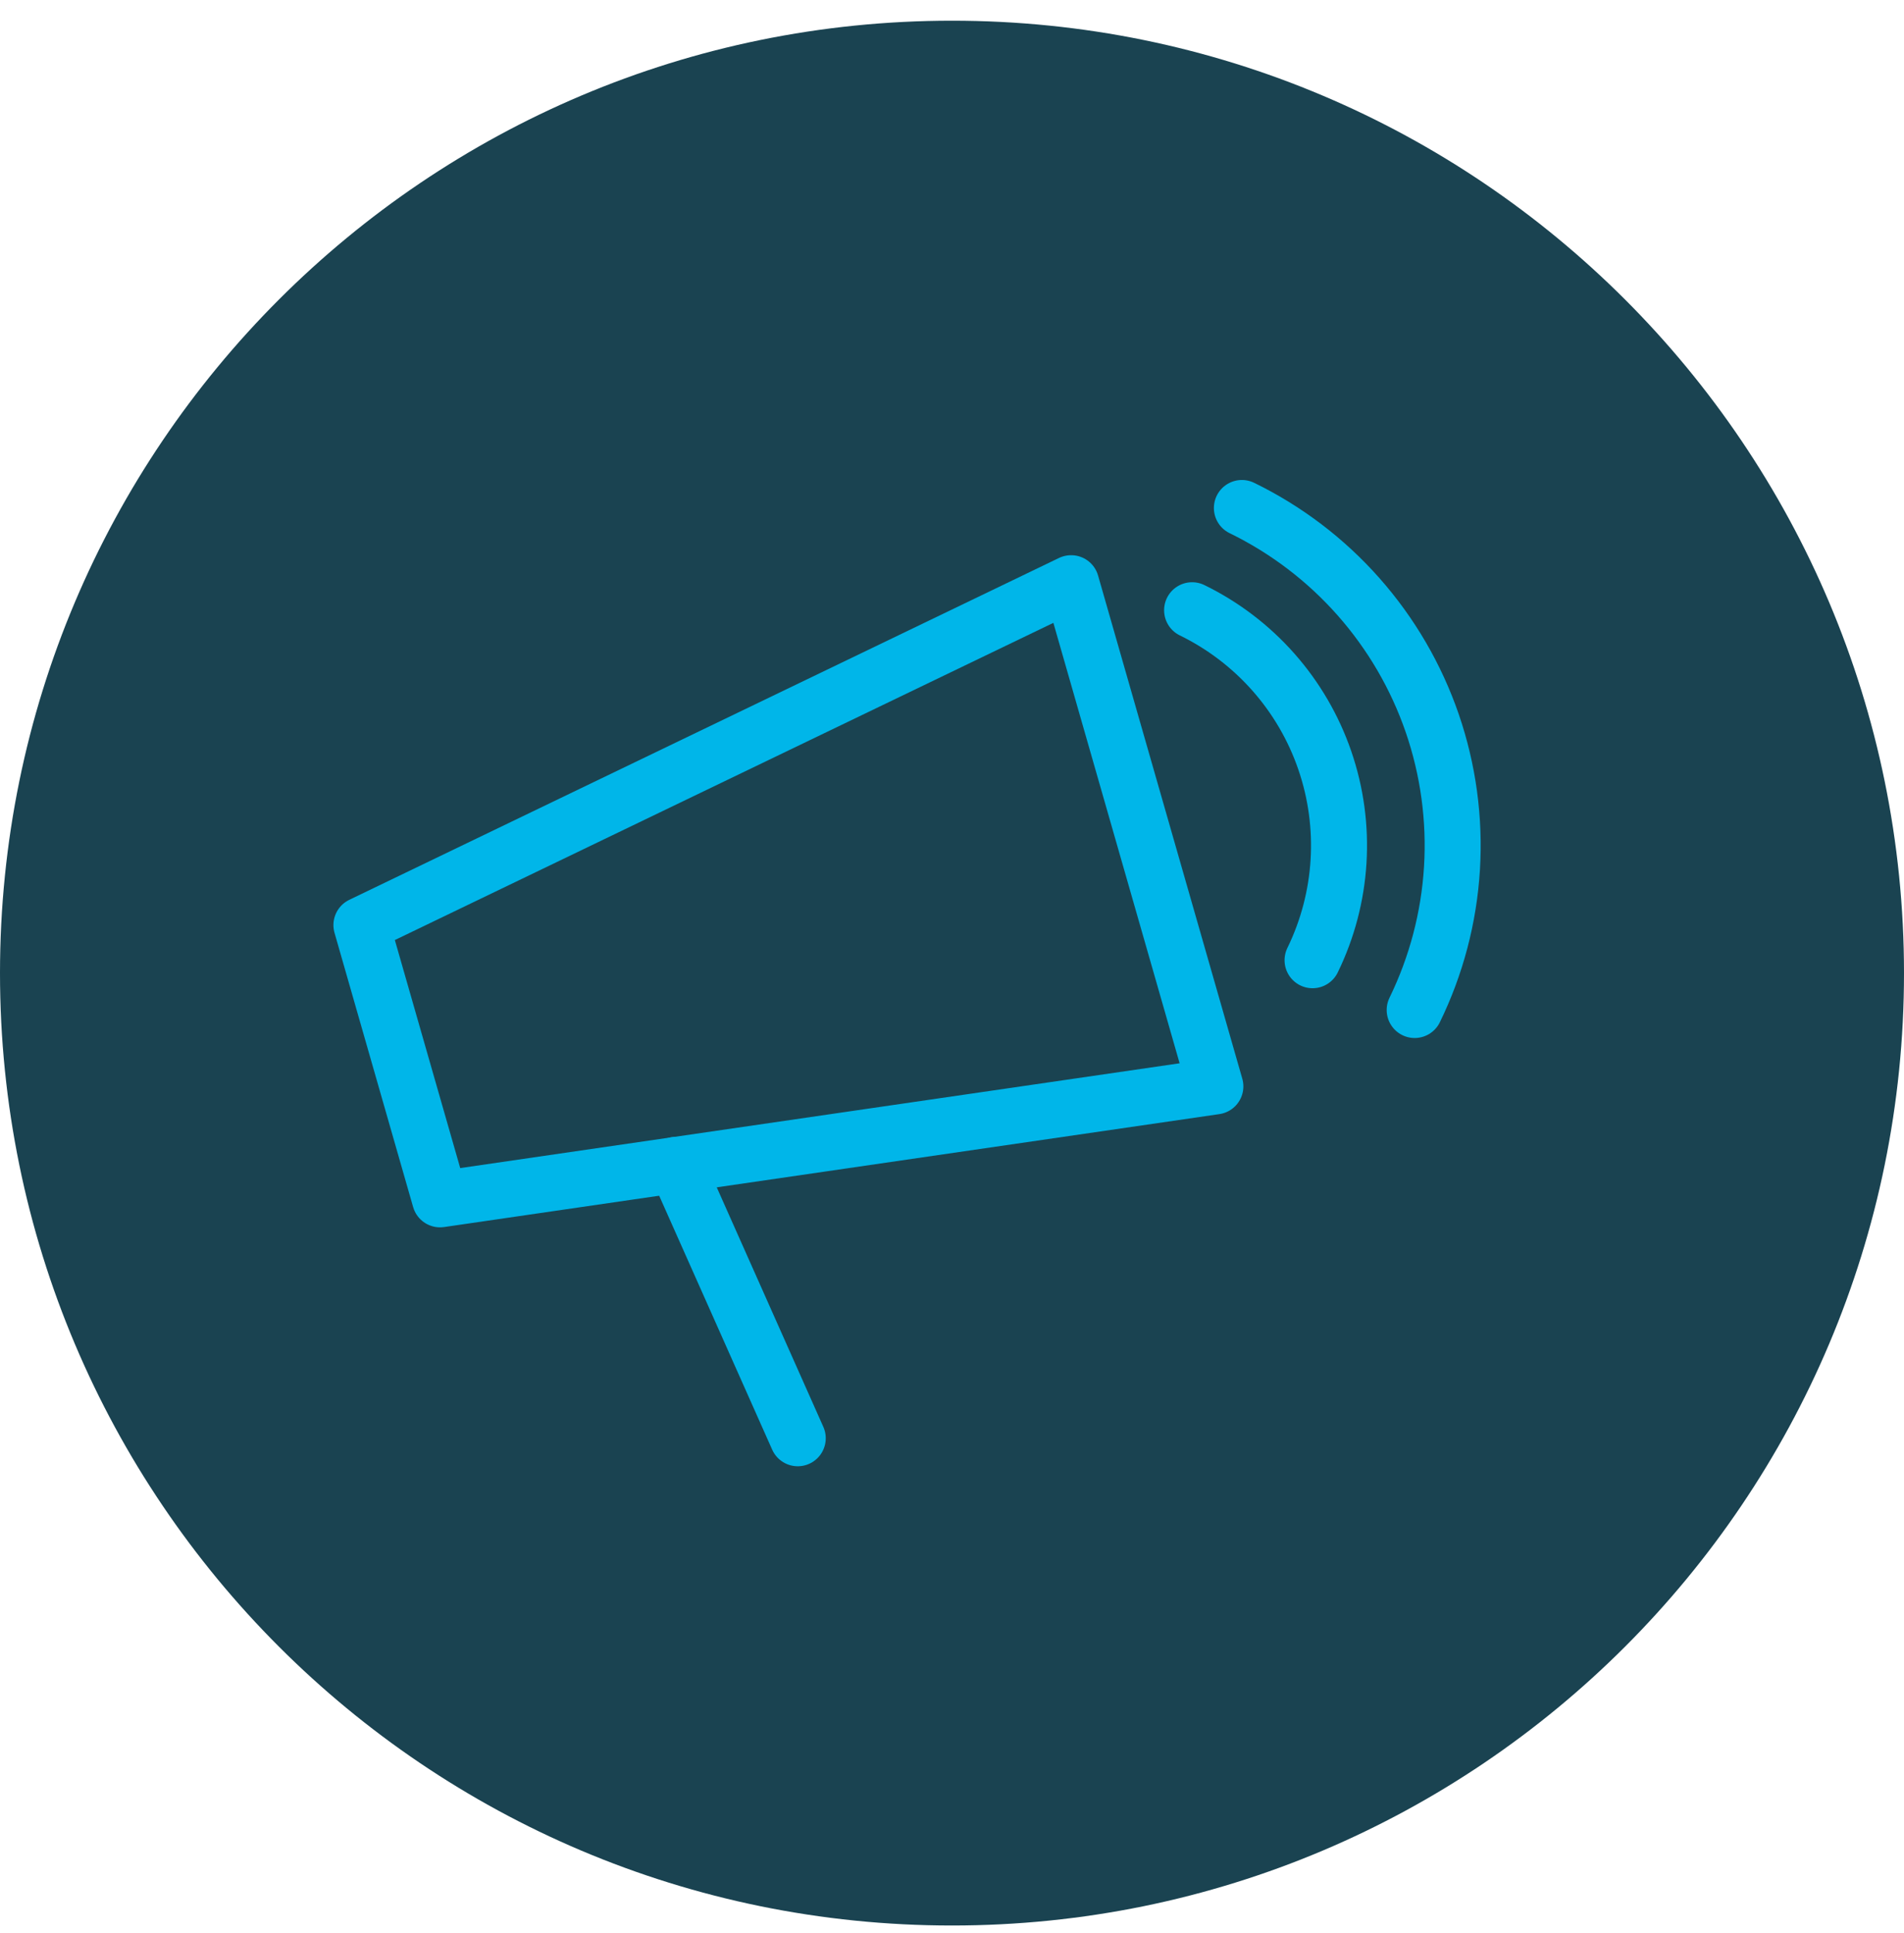 <svg width="68" height="69" viewBox="0 0 68 69" fill="none" xmlns="http://www.w3.org/2000/svg">
<path d="M34 68.739C52.778 68.739 68 53.517 68 34.739C68 15.962 52.778 0.739 34 0.739C15.222 0.739 0 15.962 0 34.739C0 53.517 15.222 68.739 34 68.739Z" fill="#1A4351"/>
<path d="M12.908 33.024L38.255 20.82L43.406 38.783L15.716 42.815L12.908 33.024Z" stroke="#00B6E9" stroke-width="2" stroke-linecap="round" stroke-linejoin="round"/>
<path d="M28.491 51.344L24.146 41.584" stroke="#00B6E9" stroke-width="2" stroke-linecap="round"/>
<path d="M46.877 34.279C47.963 32.052 48.12 29.484 47.313 27.141C46.507 24.798 44.802 22.872 42.575 21.785" stroke="#00B6E9" stroke-width="2" stroke-miterlimit="10" stroke-linecap="round"/>
<path d="M50.524 36.056C51.296 34.474 51.748 32.756 51.856 30.999C51.963 29.242 51.724 27.482 51.151 25.817C50.578 24.153 49.682 22.618 48.516 21.3C47.35 19.982 45.935 18.906 44.353 18.135" stroke="#00B6E9" stroke-width="2" stroke-miterlimit="10" stroke-linecap="round"/>
</svg>